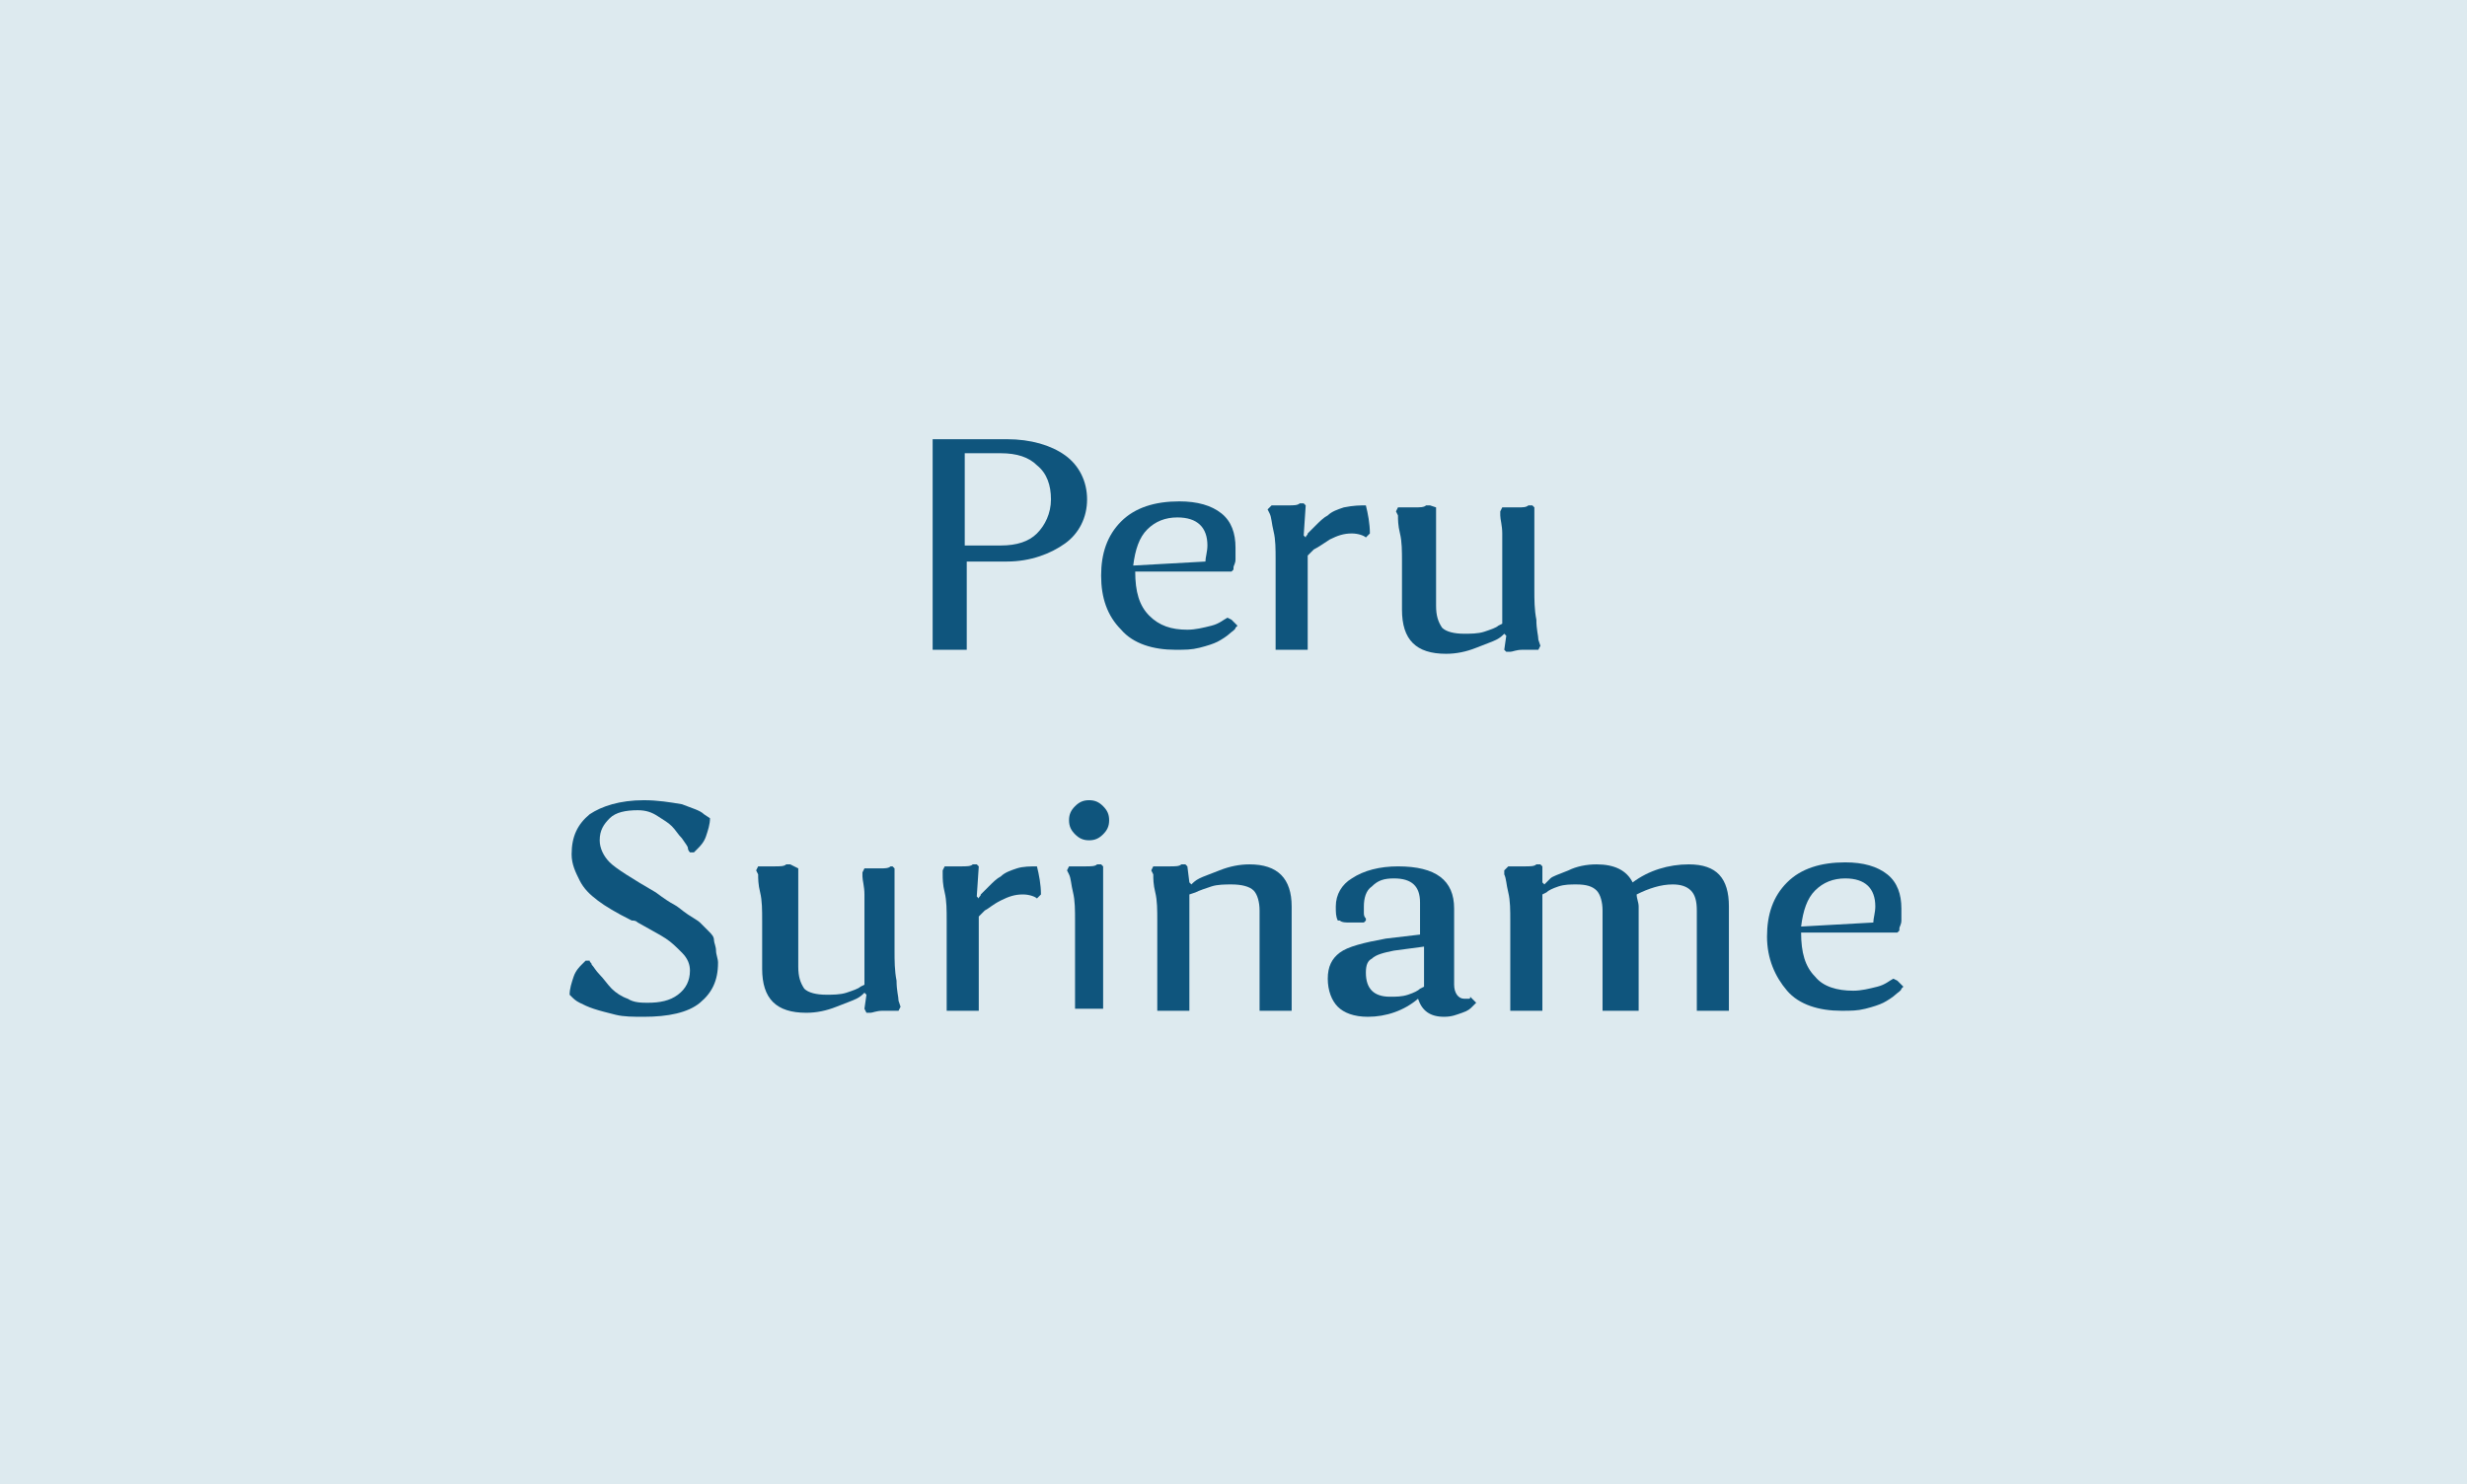 <?xml version="1.0" encoding="UTF-8"?> <!-- Generator: Adobe Illustrator 25.0.1, SVG Export Plug-In . SVG Version: 6.00 Build 0) --> <svg xmlns="http://www.w3.org/2000/svg" xmlns:xlink="http://www.w3.org/1999/xlink" id="Слой_1" x="0px" y="0px" viewBox="0 0 123 74" style="enable-background:new 0 0 123 74;" xml:space="preserve"> <style type="text/css"> .st0{fill:#DDEAEF;} .st1{enable-background:new ;} .st2{fill:#0F557D;} </style> <rect y="0" class="st0" width="123" height="74"></rect> <g class="st1"> <path class="st2" d="M46.5,32.4V21.9h3.7c1.2,0,2.2,0.3,2.9,0.8s1.1,1.3,1.1,2.2s-0.4,1.7-1.1,2.2S51.4,28,50.2,28h-2v4.4H46.5z M49.9,22.6h-1.8v4.6h1.8c0.8,0,1.4-0.2,1.8-0.6c0.4-0.4,0.7-1,0.7-1.7s-0.2-1.3-0.7-1.7C51.3,22.8,50.7,22.6,49.9,22.6z"></path> <path class="st2" d="M61.4,30.9l0.3,0.3c0,0-0.1,0.1-0.1,0.1c0,0.1-0.2,0.2-0.3,0.3s-0.4,0.3-0.6,0.4c-0.2,0.1-0.5,0.2-0.9,0.3 c-0.4,0.1-0.7,0.1-1.2,0.1c-1.1,0-2.1-0.3-2.7-1c-0.7-0.7-1-1.6-1-2.7c0-1.1,0.3-2,1-2.7c0.7-0.7,1.7-1,2.9-1 c0.9,0,1.6,0.2,2.1,0.6c0.5,0.4,0.7,1,0.7,1.7c0,0.2,0,0.4,0,0.6c0,0.2-0.1,0.3-0.1,0.4l0,0.1l-0.1,0.1h-4.8c0,1,0.2,1.7,0.7,2.2 s1.1,0.7,1.9,0.7c0.4,0,0.8-0.1,1.2-0.2c0.4-0.1,0.6-0.3,0.8-0.4L61.4,30.9z M58.7,25.8c-0.6,0-1.1,0.2-1.5,0.6s-0.6,1-0.7,1.8 l3.6-0.2c0-0.2,0.1-0.5,0.1-0.8C60.2,26.3,59.7,25.8,58.7,25.8z"></path> <path class="st2" d="M68.1,25.2c0.1,0.4,0.2,0.9,0.2,1.4l-0.2,0.2c-0.1-0.1-0.4-0.2-0.7-0.2c-0.4,0-0.7,0.1-1.1,0.3 c-0.3,0.2-0.6,0.4-0.8,0.5l-0.3,0.3v4.7h-1.6v-4.5c0-0.5,0-1-0.1-1.4c-0.1-0.4-0.1-0.7-0.2-0.9l-0.1-0.2l0.2-0.2c0.3,0,0.6,0,0.8,0 c0.3,0,0.5,0,0.6-0.1l0.2,0l0.1,0.1l-0.1,1.5l0.1,0.1c0-0.1,0.1-0.1,0.1-0.2c0.1-0.1,0.2-0.2,0.4-0.4s0.4-0.4,0.6-0.5 c0.2-0.2,0.5-0.3,0.8-0.4C67.5,25.2,67.8,25.2,68.1,25.2z"></path> <path class="st2" d="M71.6,25.3v4.9c0,0.5,0.1,0.8,0.3,1.1c0.2,0.2,0.6,0.3,1.1,0.3c0.3,0,0.7,0,1-0.1s0.6-0.2,0.7-0.3l0.2-0.1 v-3.1c0-0.5,0-1,0-1.4c0-0.4-0.1-0.7-0.1-0.9l0-0.2l0.1-0.2c0.3,0,0.5,0,0.8,0c0.2,0,0.4,0,0.5-0.1l0.2,0l0.1,0.1v4.1 c0,0.5,0,1,0.1,1.5c0,0.5,0.1,0.8,0.1,1l0.1,0.3l-0.1,0.2c-0.3,0-0.6,0-0.8,0c-0.3,0-0.5,0.1-0.6,0.1l-0.2,0L75,32.4l0.1-0.7 L75,31.6c-0.1,0.1-0.2,0.2-0.4,0.3c-0.2,0.1-0.5,0.2-1,0.4c-0.5,0.2-1,0.3-1.5,0.3c-1.5,0-2.2-0.7-2.2-2.2v-2.4c0-0.5,0-1-0.1-1.4 s-0.1-0.7-0.1-0.9l-0.1-0.2l0.1-0.2c0.3,0,0.6,0,0.8,0c0.3,0,0.5,0,0.6-0.1l0.2,0L71.6,25.3z"></path> <path class="st2" d="M31.8,40.4c-0.6,0-1.1,0.1-1.4,0.4c-0.3,0.3-0.5,0.6-0.5,1.1c0,0.4,0.2,0.8,0.5,1.1s1.1,0.8,2.3,1.5 c0.4,0.3,0.7,0.5,0.9,0.6c0.2,0.1,0.4,0.3,0.7,0.5c0.3,0.2,0.5,0.3,0.6,0.4s0.2,0.2,0.4,0.4s0.3,0.3,0.3,0.5c0,0.1,0.1,0.3,0.1,0.5 c0,0.2,0.1,0.4,0.1,0.6c0,0.9-0.3,1.5-0.9,2c-0.6,0.5-1.6,0.7-2.8,0.7c-0.5,0-1,0-1.4-0.1c-0.4-0.1-0.8-0.2-1.1-0.3 c-0.3-0.1-0.5-0.2-0.7-0.3c-0.2-0.1-0.3-0.2-0.4-0.3l-0.1-0.1c0-0.3,0.1-0.6,0.2-0.9c0.1-0.3,0.3-0.5,0.4-0.6l0.2-0.2h0.2 c0,0.1,0.1,0.1,0.1,0.2c0.1,0.1,0.2,0.3,0.4,0.5s0.4,0.5,0.6,0.7c0.2,0.2,0.5,0.4,0.8,0.5c0.3,0.2,0.7,0.2,1,0.2 c0.6,0,1.1-0.1,1.5-0.4s0.6-0.7,0.6-1.2c0-0.3-0.1-0.6-0.4-0.9s-0.5-0.5-0.8-0.7c-0.3-0.2-0.7-0.4-1.4-0.8 c-0.1-0.1-0.2-0.1-0.3-0.1c-0.8-0.4-1.3-0.7-1.7-1c-0.4-0.3-0.7-0.6-0.9-1c-0.2-0.4-0.4-0.8-0.4-1.3c0-0.9,0.3-1.5,0.9-2 c0.6-0.4,1.5-0.7,2.7-0.7c0.7,0,1.3,0.1,1.9,0.2c0.5,0.2,0.9,0.3,1.1,0.5l0.3,0.2c0,0.3-0.1,0.6-0.2,0.9c-0.1,0.3-0.3,0.5-0.4,0.6 l-0.2,0.2h-0.2c0,0-0.1-0.1-0.1-0.2c0-0.1-0.1-0.2-0.3-0.5c-0.2-0.2-0.3-0.4-0.5-0.6c-0.2-0.2-0.4-0.3-0.7-0.5 C32.5,40.5,32.2,40.4,31.8,40.4z"></path> <path class="st2" d="M39.8,43.3v4.9c0,0.5,0.1,0.8,0.3,1.1c0.2,0.2,0.6,0.3,1.1,0.3c0.3,0,0.7,0,1-0.1s0.6-0.2,0.7-0.3l0.2-0.1 v-3.1c0-0.5,0-1,0-1.4c0-0.4-0.1-0.7-0.1-0.9l0-0.2l0.1-0.2c0.3,0,0.5,0,0.8,0c0.2,0,0.4,0,0.5-0.1l0.1,0l0.1,0.1v4.1 c0,0.5,0,1,0.1,1.5c0,0.5,0.1,0.8,0.1,1l0.1,0.3l-0.1,0.2c-0.3,0-0.6,0-0.8,0c-0.3,0-0.5,0.1-0.6,0.1l-0.2,0l-0.1-0.2l0.1-0.7 l-0.1-0.1c-0.1,0.1-0.2,0.2-0.4,0.3c-0.2,0.1-0.5,0.2-1,0.4s-1,0.3-1.5,0.3c-1.5,0-2.2-0.7-2.2-2.2v-2.4c0-0.5,0-1-0.1-1.4 c-0.1-0.4-0.1-0.7-0.1-0.9l-0.1-0.2l0.1-0.2c0.3,0,0.6,0,0.8,0c0.3,0,0.5,0,0.6-0.1l0.2,0L39.8,43.3z"></path> <path class="st2" d="M51.7,43.2c0.1,0.4,0.2,0.9,0.2,1.4l-0.2,0.2c-0.1-0.1-0.4-0.2-0.7-0.2c-0.4,0-0.7,0.1-1.1,0.3 c-0.4,0.2-0.6,0.4-0.8,0.5l-0.3,0.3v4.7h-1.6v-4.5c0-0.5,0-1-0.1-1.4c-0.1-0.4-0.1-0.7-0.1-0.9L47,43.4l0.1-0.2c0.3,0,0.6,0,0.8,0 c0.3,0,0.5,0,0.6-0.1l0.2,0l0.1,0.1l-0.1,1.5l0.1,0.1c0-0.1,0.1-0.1,0.1-0.2c0.1-0.1,0.2-0.2,0.4-0.4c0.2-0.2,0.4-0.4,0.6-0.5 c0.2-0.2,0.5-0.3,0.8-0.4S51.4,43.2,51.7,43.2z"></path> <path class="st2" d="M53.6,50.4v-4.5c0-0.5,0-1-0.1-1.4c-0.1-0.4-0.1-0.7-0.2-0.9l-0.1-0.2l0.1-0.2c0.3,0,0.6,0,0.8,0 c0.3,0,0.5,0,0.6-0.1l0.2,0l0.1,0.1v7.1H53.6z M53.6,41.6c-0.2-0.2-0.3-0.4-0.3-0.7s0.1-0.5,0.3-0.7c0.2-0.2,0.4-0.3,0.7-0.3 s0.5,0.1,0.7,0.3s0.3,0.4,0.3,0.7s-0.1,0.5-0.3,0.7s-0.4,0.3-0.7,0.3S53.8,41.8,53.6,41.6z"></path> <path class="st2" d="M62.8,50.4v-5c0-0.4-0.1-0.8-0.3-1c-0.2-0.2-0.6-0.3-1.1-0.3c-0.3,0-0.7,0-1,0.1c-0.3,0.1-0.6,0.2-0.8,0.3 l-0.3,0.1v5.8h-1.6v-4.5c0-0.5,0-1-0.1-1.4c-0.1-0.4-0.1-0.7-0.1-0.9l-0.1-0.2l0.1-0.2c0.3,0,0.6,0,0.8,0c0.3,0,0.5,0,0.6-0.1 l0.2,0l0.1,0.1L59.3,44l0.1,0.1c0.1-0.1,0.2-0.2,0.4-0.3s0.5-0.2,1-0.4c0.5-0.2,1-0.3,1.5-0.3c1.4,0,2.1,0.7,2.1,2.1v5.2H62.8z"></path> <path class="st2" d="M69.7,43.2c1.9,0,2.8,0.7,2.8,2.1v3.8c0,0.4,0.2,0.7,0.5,0.7c0.1,0,0.2,0,0.2,0c0.1,0,0.1,0,0.1-0.1l0,0 l0.3,0.3c0,0-0.1,0.1-0.2,0.2c-0.1,0.1-0.2,0.2-0.5,0.3c-0.3,0.1-0.5,0.2-0.9,0.2c-0.7,0-1.1-0.3-1.3-0.9c-0.7,0.6-1.6,0.9-2.5,0.9 c-0.7,0-1.2-0.2-1.5-0.5c-0.3-0.3-0.5-0.8-0.5-1.4c0-0.6,0.2-1,0.6-1.3c0.4-0.3,1.2-0.5,2.3-0.7l1.7-0.2V45c0-0.8-0.4-1.2-1.3-1.2 c-0.5,0-0.8,0.1-1.1,0.4c-0.3,0.2-0.4,0.6-0.4,1c0,0.1,0,0.2,0,0.3c0,0.1,0,0.2,0.1,0.3l0,0.1l-0.1,0.1c-0.2,0-0.5,0-0.7,0 c-0.2,0-0.4,0-0.5-0.1l-0.1,0c-0.1-0.2-0.1-0.4-0.1-0.7c0-0.6,0.3-1.1,0.8-1.4C68,43.4,68.8,43.2,69.7,43.2z M68.1,48.5 c0,0.8,0.4,1.2,1.2,1.2c0.3,0,0.6,0,0.9-0.1c0.3-0.1,0.5-0.2,0.6-0.3l0.2-0.1v-2l-1.5,0.2c-0.5,0.1-0.9,0.2-1.1,0.4 C68.2,47.9,68.1,48.1,68.1,48.5z"></path> <path class="st2" d="M79.9,50.4v-5c0-0.4-0.1-0.8-0.3-1s-0.5-0.3-1-0.3c-0.3,0-0.6,0-0.9,0.1s-0.5,0.2-0.6,0.3l-0.2,0.1v5.8h-1.6 v-4.5c0-0.5,0-1-0.1-1.4c-0.1-0.4-0.1-0.7-0.2-0.9L75,43.4l0.2-0.2c0.3,0,0.6,0,0.8,0c0.3,0,0.5,0,0.6-0.1l0.2,0l0.1,0.1L76.9,44 l0.1,0.1c0.1-0.1,0.2-0.2,0.3-0.3c0.1-0.1,0.4-0.2,0.9-0.4c0.4-0.2,0.9-0.3,1.4-0.3c0.9,0,1.5,0.3,1.8,0.9c0.8-0.6,1.8-0.9,2.8-0.9 c1.4,0,2,0.7,2,2.1v5.2h-1.6v-5c0-0.5-0.1-0.8-0.3-1s-0.5-0.3-0.9-0.3c-0.6,0-1.2,0.2-1.8,0.5c0,0.2,0.1,0.4,0.1,0.6v5.2H79.9z"></path> <path class="st2" d="M94.6,48.9l0.3,0.3c0,0-0.1,0.1-0.1,0.1c0,0.1-0.2,0.2-0.3,0.3s-0.4,0.3-0.6,0.4c-0.2,0.1-0.5,0.2-0.9,0.3 s-0.7,0.1-1.2,0.1c-1.1,0-2.1-0.3-2.7-1s-1-1.6-1-2.7c0-1.1,0.3-2,1-2.7c0.7-0.7,1.7-1,2.9-1c0.9,0,1.6,0.2,2.1,0.6 c0.5,0.4,0.7,1,0.7,1.7c0,0.2,0,0.4,0,0.6c0,0.2-0.1,0.3-0.1,0.4l0,0.1l-0.1,0.1h-4.8c0,1,0.2,1.7,0.7,2.2c0.4,0.5,1.1,0.7,1.9,0.7 c0.4,0,0.8-0.1,1.2-0.2c0.4-0.1,0.6-0.3,0.8-0.4L94.6,48.9z M92,43.8c-0.6,0-1.1,0.2-1.5,0.6s-0.6,1-0.7,1.8l3.6-0.2 c0-0.2,0.1-0.5,0.1-0.8C93.5,44.3,93,43.8,92,43.8z"></path> </g> </svg> 